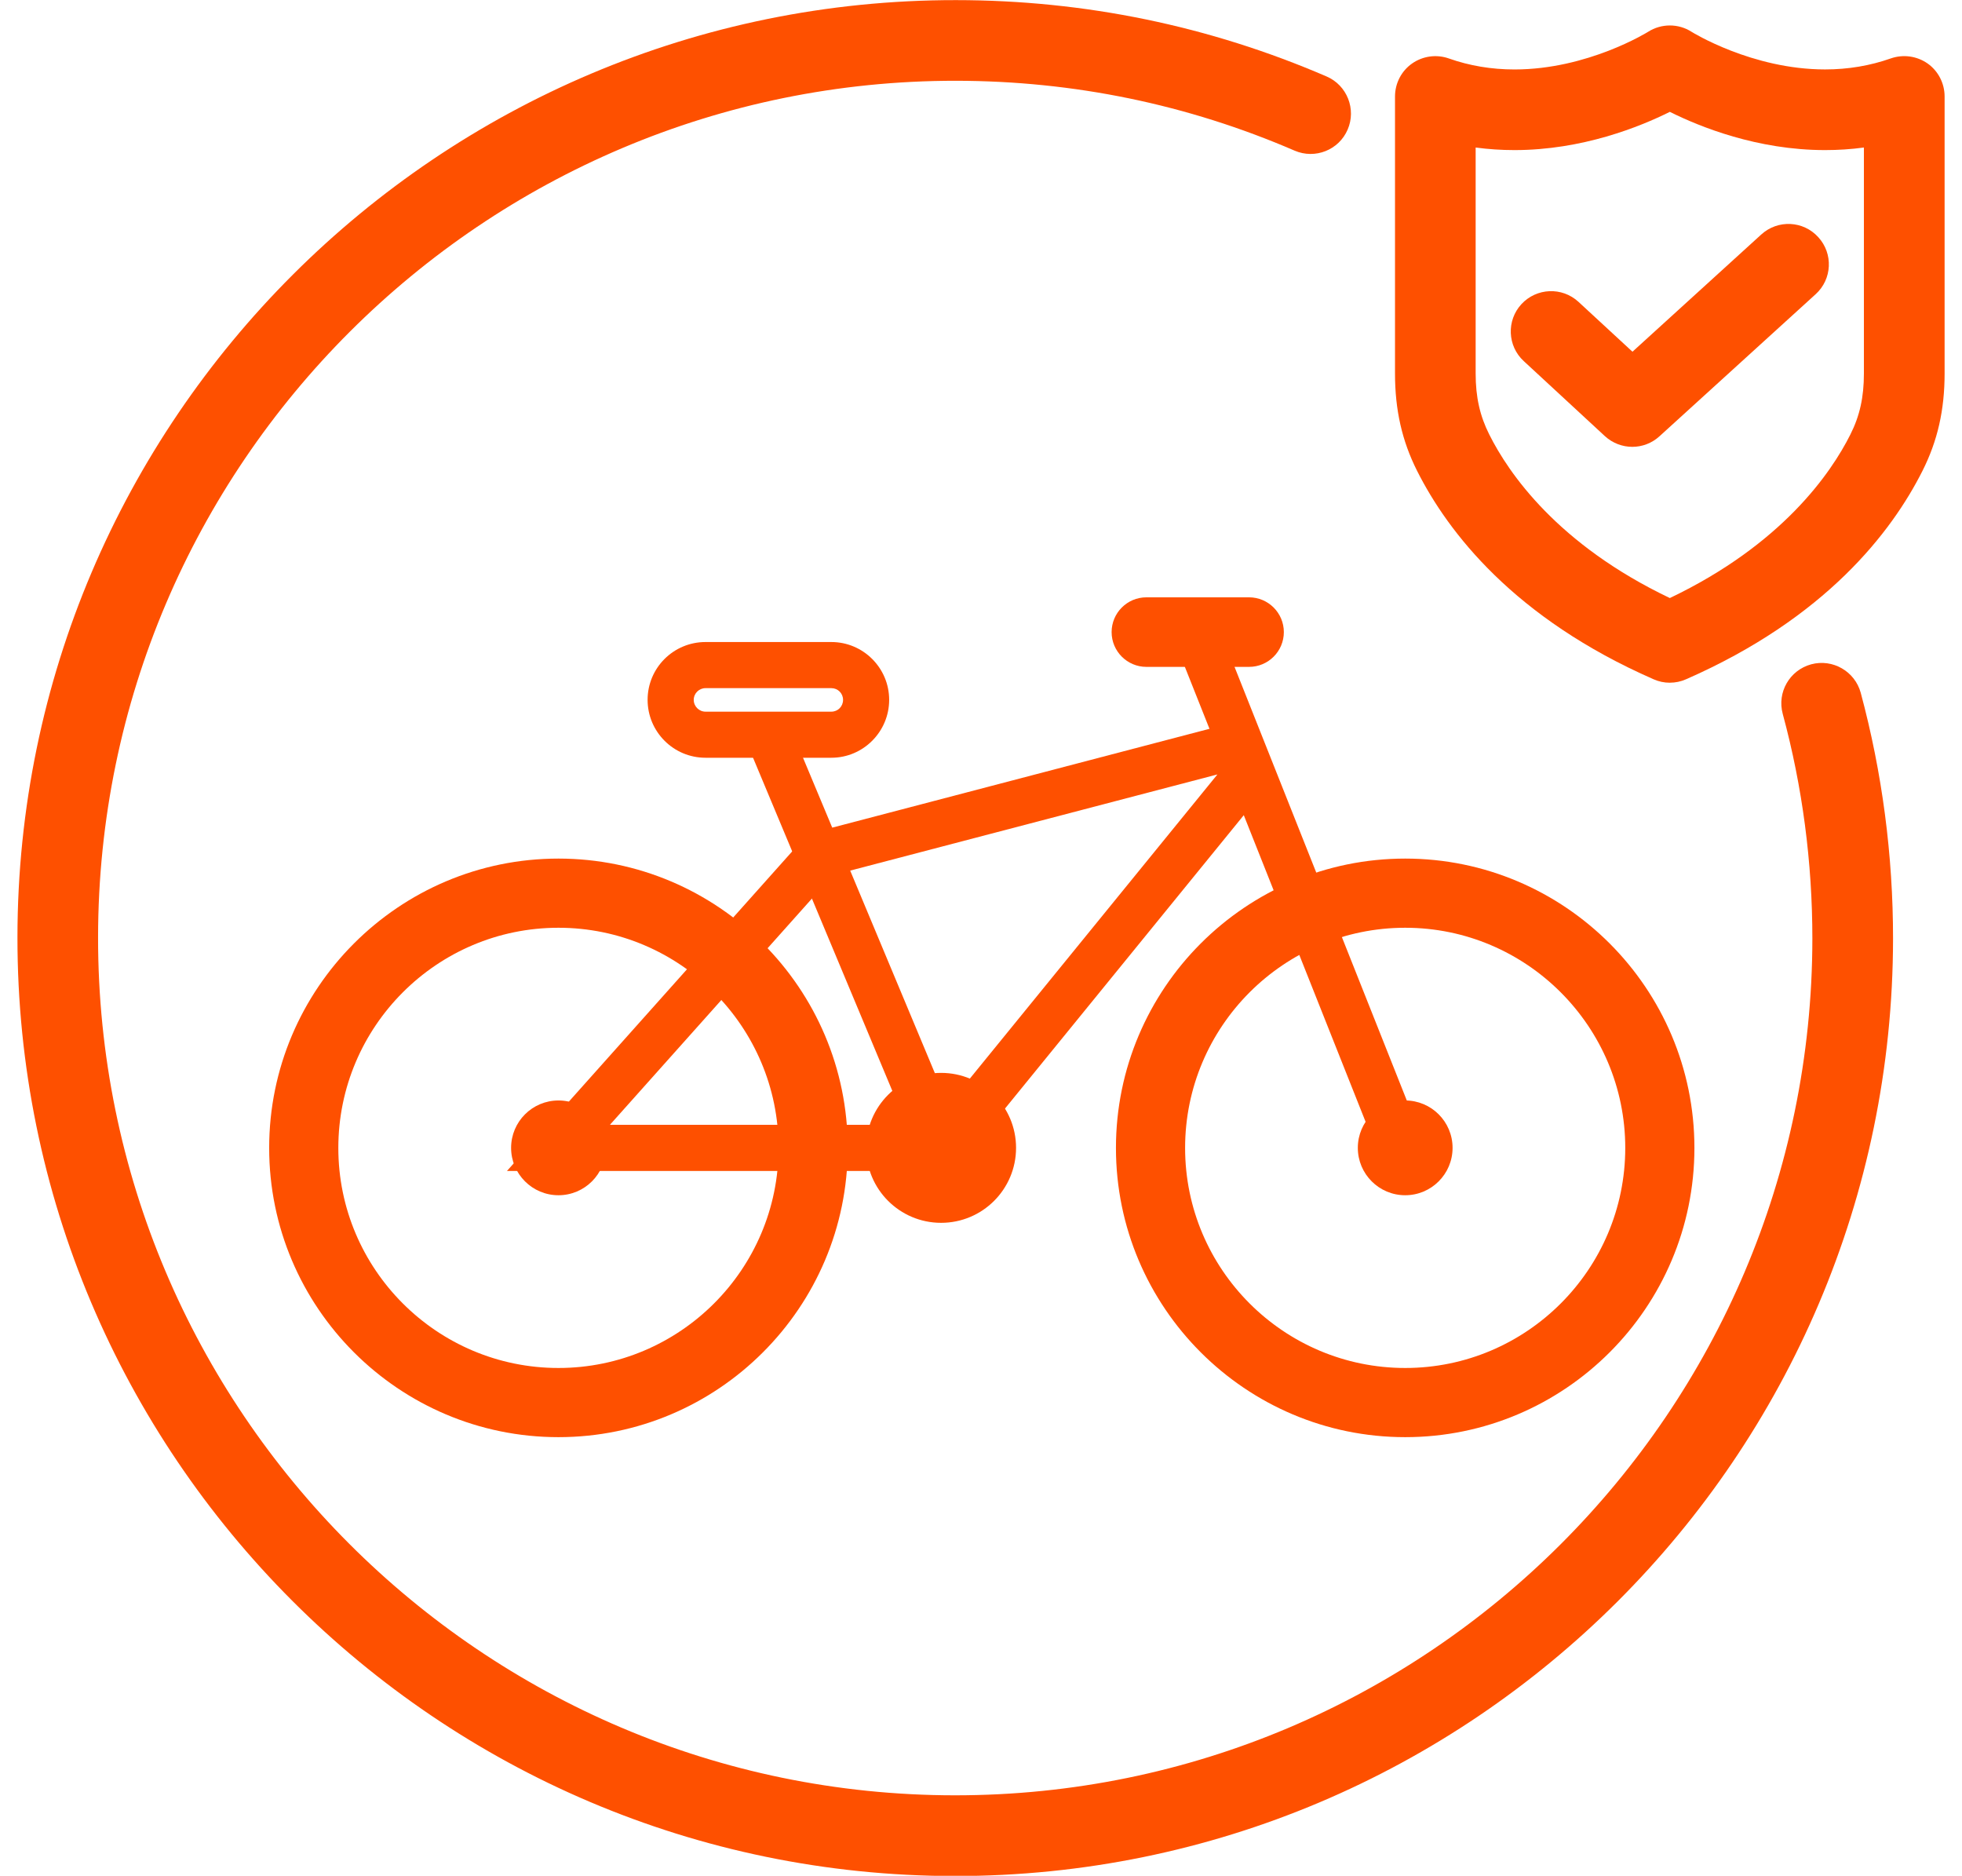 <svg width="68" height="65" viewBox="0 0 68 65" fill="none" xmlns="http://www.w3.org/2000/svg">
<g clip-path="url(#clip0_4997_23185)">
<path d="M65.61 32.531C65.594 50.454 51.005 65.023 33.082 65.009C15.16 64.994 0.59 50.4 0.605 32.478C0.617 14.555 15.213 -0.011 33.133 0.004C37.593 0.006 41.916 0.897 45.982 2.652C46.687 2.957 47.013 3.784 46.708 4.489C46.404 5.2 45.58 5.525 44.871 5.221C41.16 3.617 37.207 2.803 33.129 2.799C16.751 2.787 3.411 16.1 3.399 32.482C3.387 48.864 16.702 62.2 33.084 62.212C49.46 62.224 62.799 48.912 62.814 32.53C62.814 29.885 62.471 27.263 61.787 24.738C61.584 23.988 62.026 23.224 62.773 23.02C63.519 22.82 64.287 23.263 64.49 24.006C65.234 26.77 65.612 29.64 65.61 32.532" fill="#FE5000"/>
<path d="M57.874 23.658C57.679 23.658 57.492 23.619 57.309 23.538C52.478 21.421 50.186 18.445 49.113 16.314C48.59 15.274 48.349 14.202 48.349 12.946V3.344C48.349 2.891 48.567 2.463 48.94 2.201C49.31 1.941 49.786 1.875 50.212 2.025C50.929 2.279 51.693 2.407 52.49 2.407C55.028 2.407 57.1 1.114 57.121 1.102C57.581 0.809 58.172 0.809 58.63 1.104C58.644 1.113 60.719 2.406 63.255 2.406C64.052 2.406 64.816 2.277 65.533 2.024C65.963 1.875 66.434 1.94 66.808 2.2C67.178 2.462 67.397 2.89 67.397 3.344V12.945C67.397 14.202 67.155 15.274 66.632 16.313C65.56 18.444 63.267 21.421 58.437 23.538C58.254 23.619 58.066 23.657 57.875 23.657M51.144 5.112V12.946C51.144 13.761 51.291 14.412 51.616 15.057C52.288 16.401 53.987 18.87 57.874 20.724C61.758 18.869 63.457 16.401 64.131 15.057C64.457 14.412 64.6 13.761 64.6 12.946V5.112C64.161 5.172 63.711 5.201 63.254 5.201C60.904 5.201 58.907 4.392 57.874 3.876C56.837 4.393 54.84 5.201 52.49 5.201C52.033 5.201 51.589 5.172 51.144 5.112" fill="#FE5000"/>
<path d="M56.573 15.484C56.233 15.484 55.892 15.359 55.624 15.114L52.811 12.513C52.244 11.991 52.208 11.107 52.73 10.54C53.256 9.972 54.139 9.936 54.707 10.459L56.579 12.188L61.045 8.124C61.618 7.604 62.5 7.646 63.019 8.219C63.542 8.79 63.5 9.674 62.93 10.193L57.514 15.119C57.248 15.362 56.911 15.484 56.573 15.484" fill="#FE5000"/>
<path d="M19.355 49.801C13.826 49.801 9.329 45.306 9.329 39.779C9.329 34.251 13.826 29.752 19.355 29.752C24.883 29.752 29.381 34.25 29.381 39.779C29.381 45.307 24.883 49.801 19.355 49.801ZM19.355 32.149C15.147 32.149 11.726 35.571 11.726 39.779C11.726 43.986 15.147 47.404 19.355 47.404C23.563 47.404 26.984 43.983 26.984 39.779C26.984 35.574 23.563 32.149 19.355 32.149Z" fill="#FE5000"/>
<path d="M48.703 49.801C43.175 49.801 38.677 45.306 38.677 39.779C38.677 34.251 43.175 29.752 48.703 29.752C54.231 29.752 58.726 34.25 58.726 39.779C58.726 45.307 54.231 49.801 48.703 49.801ZM48.703 32.149C44.495 32.149 41.074 35.571 41.074 39.779C41.074 43.986 44.495 47.404 48.703 47.404C52.911 47.404 56.329 43.983 56.329 39.779C56.329 35.574 52.908 32.149 48.703 32.149Z" fill="#FE5000"/>
<path d="M48.702 41.418C49.609 41.418 50.344 40.683 50.344 39.776C50.344 38.869 49.609 38.134 48.702 38.134C47.795 38.134 47.06 38.869 47.06 39.776C47.06 40.683 47.795 41.418 48.702 41.418Z" fill="#FE5000"/>
<path d="M19.356 41.418C20.262 41.418 20.998 40.683 20.998 39.776C20.998 38.869 20.262 38.134 19.356 38.134C18.449 38.134 17.714 38.869 17.714 39.776C17.714 40.683 18.449 41.418 19.356 41.418Z" fill="#FE5000"/>
<path d="M47.807 40.075L40.669 22.11L42.155 21.518L49.293 39.482L47.807 40.075Z" fill="#FE5000"/>
<path d="M43.291 23.109H39.732C39.068 23.109 38.527 22.569 38.527 21.904C38.527 21.239 39.067 20.699 39.732 20.699H43.291C43.955 20.699 44.496 21.239 44.496 21.904C44.496 22.569 43.956 23.109 43.291 23.109Z" fill="#FE5000"/>
<path d="M32.617 42.374C34.052 42.374 35.215 41.211 35.215 39.776C35.215 38.341 34.052 37.178 32.617 37.178C31.182 37.178 30.019 38.341 30.019 39.776C30.019 41.211 31.182 42.374 32.617 42.374Z" fill="#FE5000"/>
<path d="M33.071 40.577H17.57L27.992 28.903L43.444 24.855L44.224 26.871L43.934 27.233L33.071 40.577ZM21.14 38.978H32.309L42.194 26.836L28.865 30.326L21.139 38.978H21.14Z" fill="#FE5000"/>
<path d="M28.813 26.258H24.452C23.344 26.258 22.445 25.359 22.445 24.251C22.445 23.143 23.344 22.248 24.452 22.248H28.813C29.918 22.248 30.817 23.147 30.817 24.251C30.817 25.356 29.918 26.258 28.813 26.258ZM24.452 23.846C24.228 23.846 24.044 24.027 24.044 24.252C24.044 24.477 24.228 24.661 24.452 24.661H28.813C29.041 24.661 29.219 24.48 29.219 24.252C29.219 24.024 29.038 23.846 28.813 23.846H24.452Z" fill="#FE5000"/>
<path d="M31.882 40.087L25.895 25.769L27.368 25.15L33.355 39.469L31.882 40.087Z" fill="#FE5000"/>
</g>
<defs>
<clipPath id="clip0_4997_23185">
<rect width="66.79" height="65.005" fill="white" transform="translate(0.605 0.004)"/>
</clipPath>
</defs>
</svg>
